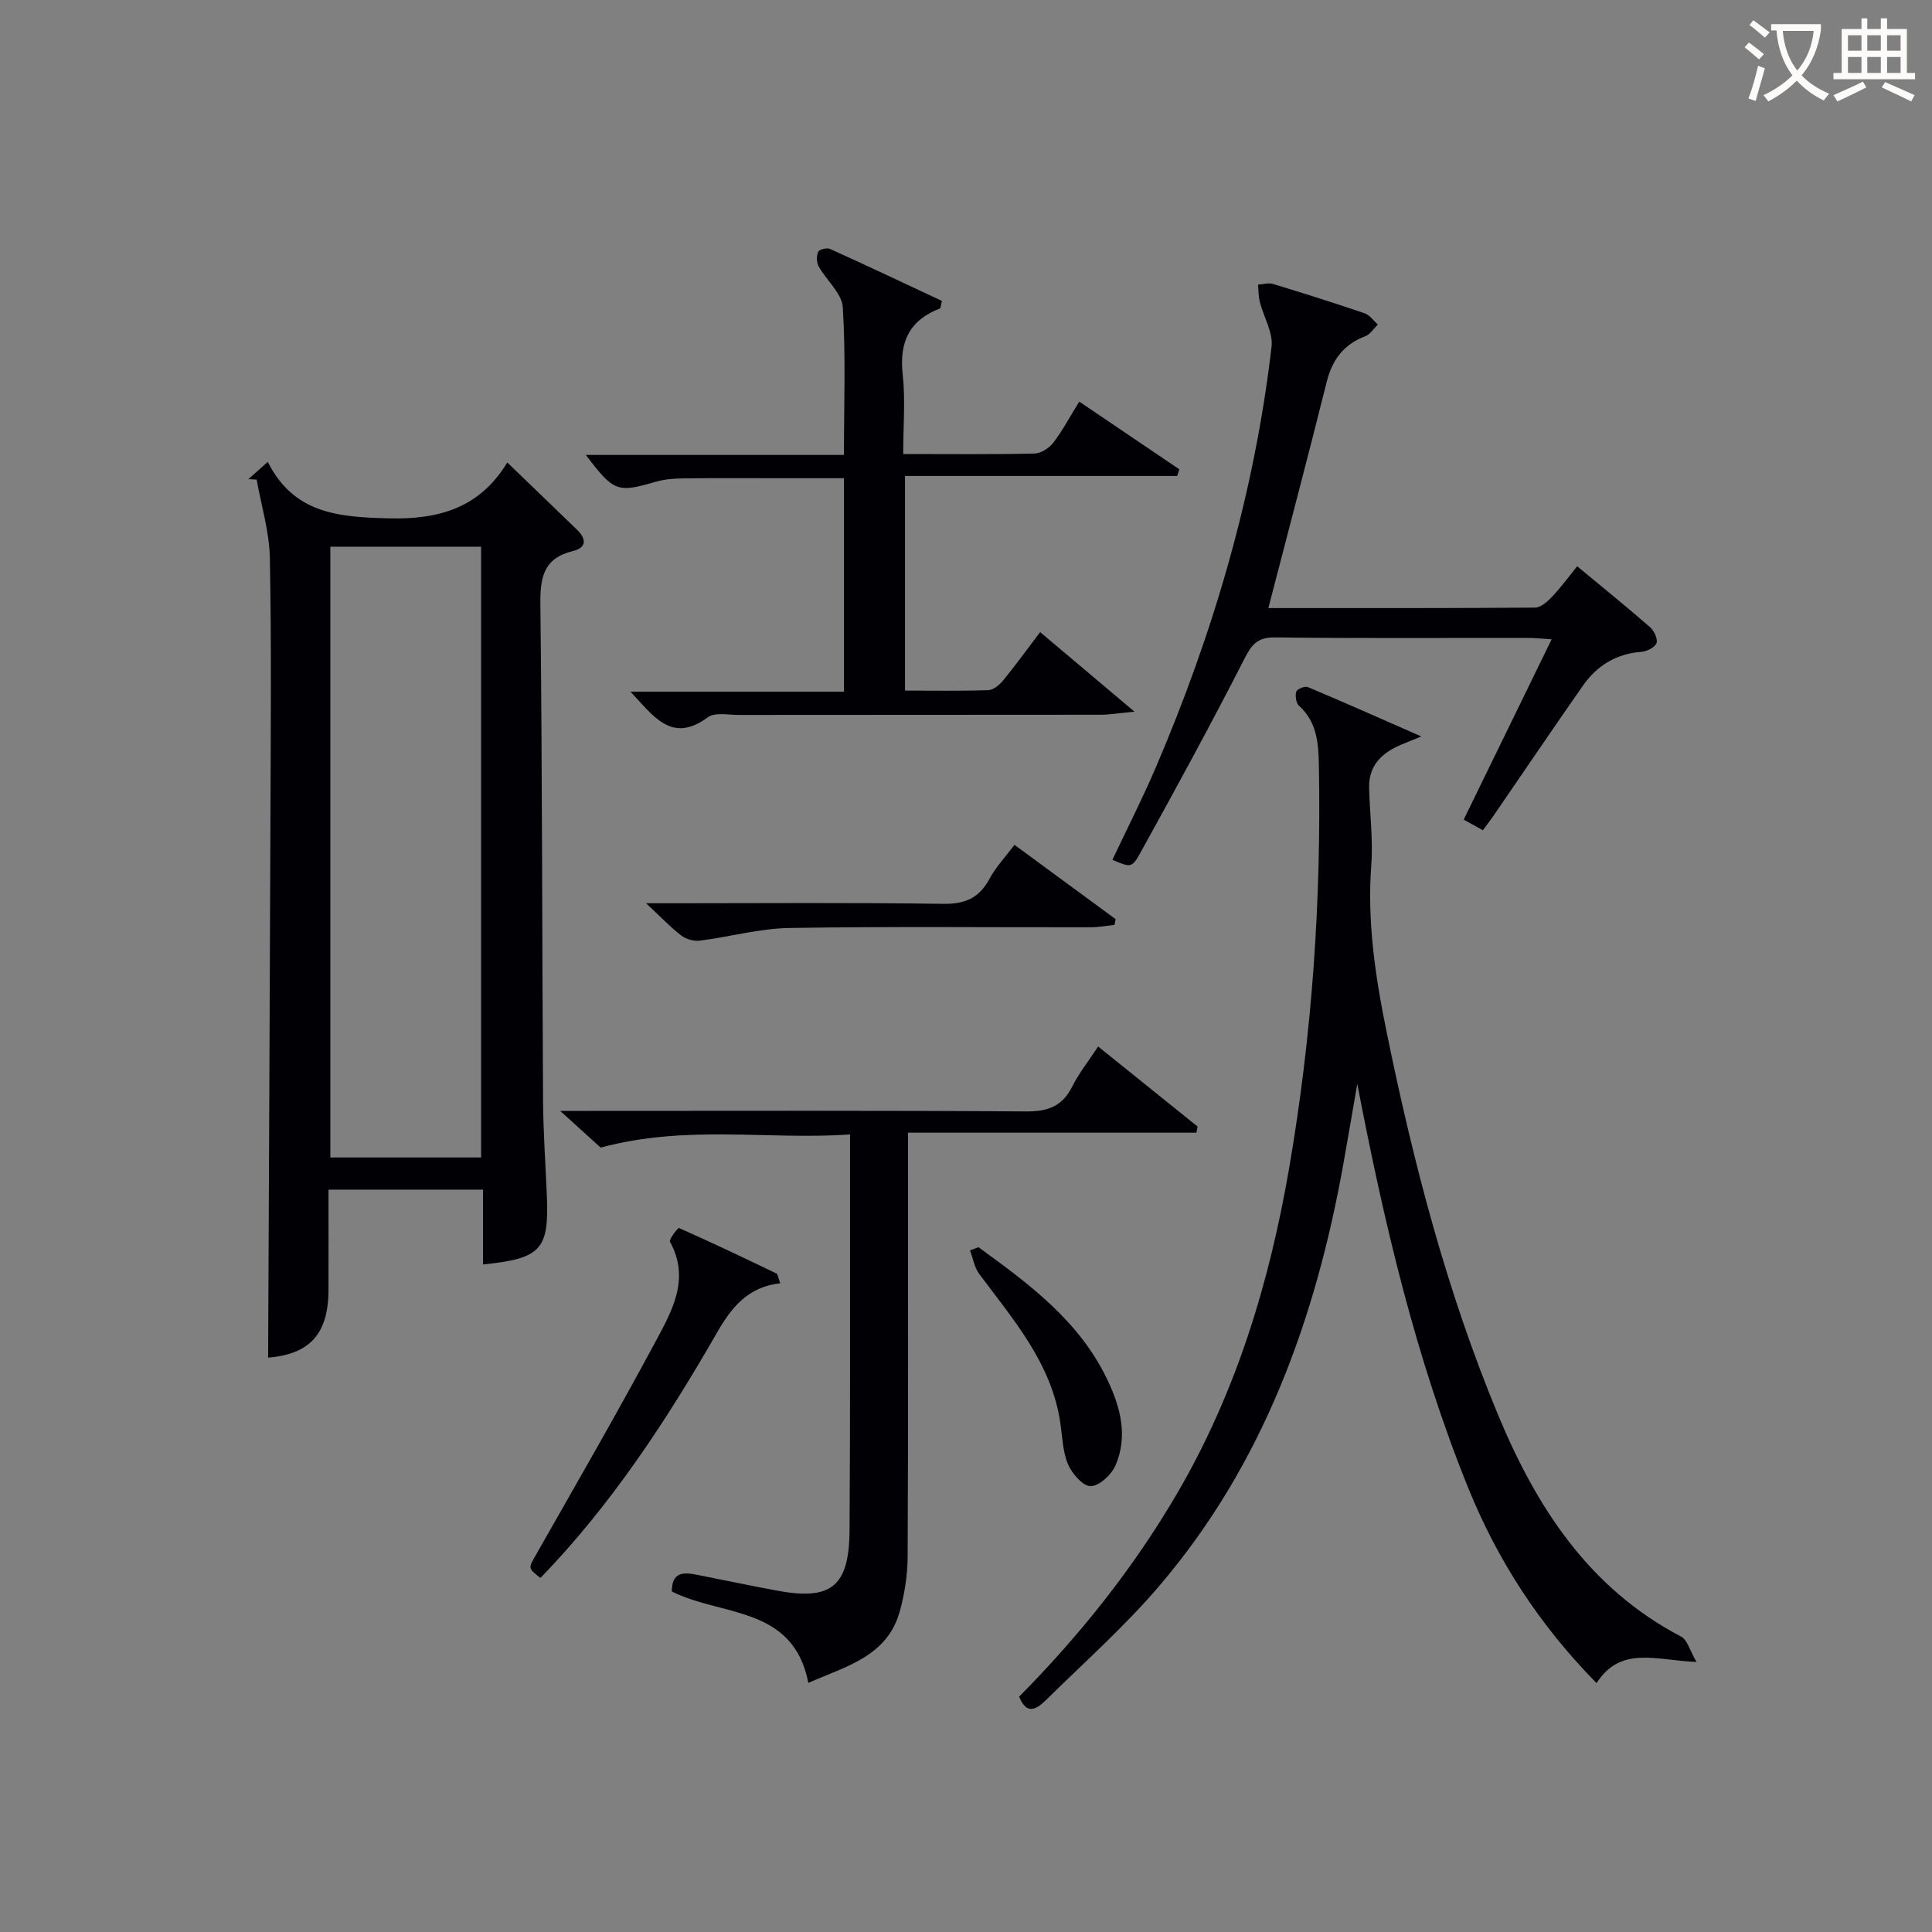 <svg enable-background="new 0 0 400 400" viewBox="0 0 400 400" xmlns="http://www.w3.org/2000/svg"><rect x="0" y="0" width="400" height="400" fill="#808080" stroke="none"/><g fill="#010105"><path d="m55.51 281.09c.17-37.25.35-74.18.48-111.12.06-18.15.23-36.31-.12-54.46-.1-5.42-1.78-10.82-2.73-16.22-.57-.03-1.14-.06-1.71-.09 1.05-.94 2.1-1.88 4.01-3.57 5.4 10.7 14.53 11.42 25.03 11.69 10.84.28 19-2.42 24.56-11.57 5.17 4.99 9.84 9.47 14.49 13.98 1.94 1.88 1.9 3.68-.88 4.35-6.12 1.48-6.83 5.47-6.76 11.09.39 34.14.35 68.28.55 102.42.04 6.64.51 13.29.79 19.93.47 11.2-1.17 13.05-13.21 14.27 0-5.11 0-10.18 0-15.49-10.77 0-21.03 0-32 0 0 6.97.02 13.9 0 20.82-.04 9.12-3.92 13.24-12.5 13.97zm12.88-167.9v126.45h31.22c0-42.3 0-84.32 0-126.45-10.53 0-20.66 0-31.22 0z"/><path d="m211.01 351.27c12.53-12.68 23.62-26.54 32.66-42 12.25-20.95 19.15-43.69 23.24-67.46 4.75-27.62 6.67-55.42 6.15-83.43-.09-4.64-.42-8.91-4.13-12.28-.61-.56-.82-2.06-.55-2.91.17-.54 1.79-1.2 2.39-.94 7.47 3.14 14.87 6.43 23.49 10.22-2.25.92-3.21 1.31-4.16 1.71-3.98 1.67-6.75 4.28-6.64 8.94.13 5.31.84 10.66.45 15.93-.88 11.73.83 23.13 3.16 34.54 5.52 27.05 12.44 53.7 23.05 79.25 7.94 19.13 18.79 35.99 37.94 46 1.27.66 1.76 2.81 3.18 5.24-8.17-.26-15.64-3.49-20.69 4.39-11.74-11.92-20.47-25.34-26.59-40.46-10.88-26.9-17.44-54.96-22.95-83.61-.96 5.54-1.9 11.09-2.89 16.63-5.75 32.06-16.57 62-37.96 87.15-7.19 8.46-15.59 15.9-23.52 23.72-1.81 1.75-4 3.51-5.63-.63z"/><path d="m187 94c9.57 0 18.38.1 27.19-.1 1.33-.03 3.02-1.12 3.88-2.24 1.91-2.49 3.39-5.3 5.38-8.51 7 4.74 13.86 9.38 20.72 14.02-.15.46-.3.91-.44 1.37-18.66 0-37.33 0-56.36 0v44.44c5.72 0 11.49.1 17.24-.09 1.06-.04 2.33-1.09 3.08-2.01 2.61-3.21 5.05-6.56 7.66-10.01 6.26 5.28 12.31 10.38 19.53 16.47-3.31.31-5.17.64-7.03.64-24.98.03-49.96.01-74.94.04-2.16 0-4.91-.59-6.37.49-7.49 5.52-11.19-.21-16.01-5.31h44.21c0-14.9 0-29.16 0-44.19-4.01 0-8.09 0-12.17 0-6.99 0-13.99-.05-20.98.03-1.97.02-4.02.17-5.9.72-7.86 2.29-8.6 2.08-14.4-5.57h53.44c0-10.45.39-20.54-.24-30.57-.18-2.9-3.38-5.57-4.99-8.46-.45-.81-.48-2.16-.11-3.01.21-.49 1.79-.91 2.42-.63 7.81 3.53 15.56 7.2 23.2 10.78-.25 1-.25 1.51-.41 1.57-6.37 2.44-8.45 6.99-7.7 13.7.57 5.22.1 10.57.1 16.43z"/><path d="m139.09 329.49c.01-4.06 2.42-3.99 5.1-3.47 5.53 1.09 11.05 2.25 16.59 3.29 11.31 2.12 15.03-.8 15.11-12.5.16-23.33.08-46.66.1-69.99 0-3.66 0-7.33 0-11.95-16.86 1.2-33.74-2.1-51.63 2.73-1.65-1.49-4.43-4.02-8.38-7.6h6.47c30 0 59.99-.1 89.99.11 4.5.03 7.5-1.05 9.55-5.15 1.4-2.79 3.39-5.29 5.37-8.29 7.01 5.64 13.8 11.1 20.59 16.57-.08.42-.16.85-.25 1.27-19.72 0-39.45 0-59.71 0v6.24c0 27.16.06 54.33-.07 81.49-.02 3.76-.61 7.62-1.6 11.26-2.56 9.45-11.1 11.45-18.96 14.92-3.13-16.06-18.02-13.72-28.27-18.93z"/><path d="m307.01 171.89c-1.51-.83-2.64-1.46-3.97-2.19 6.03-12.37 11.98-24.55 18.21-37.34-2.01-.12-3.4-.28-4.8-.28-17.48-.02-34.97.11-52.45-.11-3.67-.05-4.85 1.46-6.4 4.5-6.93 13.58-14.24 26.97-21.62 40.31-1.65 2.99-2.05 2.77-5.67 1.24 3.02-6.4 6.24-12.71 9.02-19.21 11.94-27.91 20.42-56.82 23.93-87.03.34-2.96-1.64-6.17-2.43-9.29-.29-1.14-.26-2.37-.37-3.56 1.04-.06 2.17-.43 3.11-.14 6.35 1.93 12.67 3.93 18.95 6.07 1.06.36 1.85 1.54 2.76 2.33-.87.83-1.6 2.04-2.64 2.43-4.43 1.7-6.8 4.83-7.95 9.41-3.89 15.55-7.99 31.04-12.09 46.87 18.3 0 36.75.04 55.2-.1 1.19-.01 2.58-1.24 3.52-2.23 1.81-1.91 3.38-4.06 5.22-6.33 5.2 4.31 10.23 8.38 15.11 12.63.83.73 1.63 2.48 1.3 3.3-.37.9-2.01 1.71-3.16 1.79-5.21.4-9.18 2.87-12.08 7.02-6.28 8.99-12.42 18.07-18.63 27.11-.58.83-1.19 1.61-2.07 2.8z"/><path d="m161.54 265.69c-6.68.72-10.11 5.03-13.03 10.11-10.46 18.22-21.92 35.73-36.62 50.9-2.7-2.11-2.51-2.01-.75-5.1 8.29-14.57 16.66-29.09 24.59-43.85 3.4-6.33 7.21-12.96 2.99-20.65-.27-.5 1.66-2.94 1.85-2.86 6.78 3.01 13.48 6.19 20.17 9.42.32.15.36.86.8 2.03z"/><path d="m230.74 191.5c-1.66.17-3.32.48-4.98.48-20.79.03-41.57-.19-62.35.15-6.18.1-12.33 1.84-18.52 2.62-1.23.16-2.85-.3-3.83-1.05-2.22-1.7-4.17-3.77-7.3-6.69h5.64c18.62 0 37.25-.16 55.87.12 4.56.07 7.46-1.21 9.6-5.19 1.3-2.43 3.27-4.49 5.17-7.02 7.19 5.28 14.07 10.33 20.94 15.38-.09.39-.16.8-.24 1.2z"/><path d="m202.58 258.22c10.48 7.61 20.91 15.28 26.71 27.48 2.72 5.72 4.26 11.66 1.66 17.7-.83 1.93-3.38 4.29-5.15 4.29-1.62 0-3.89-2.63-4.71-4.6-1.11-2.67-1.14-5.81-1.6-8.75-1.88-12.24-9.75-21.17-16.76-30.6-1-1.35-1.28-3.23-1.9-4.87.59-.21 1.17-.43 1.75-.65z"/></g><path d="m362.1 8.8c1.1.8 2.1 1.6 3.1 2.4l-1 1.1c-1.3-1.1-2.3-2-3-2.5zm1.9 4.8c.5.2.9.4 1.4.5-.6 2.3-1.3 4.5-1.9 6.8l-1.5-.5c.8-2.1 1.4-4.3 2-6.8zm-1-9.4c1.3.9 2.4 1.8 3.4 2.5l-1 1.1c-1.4-1.2-2.4-2.1-3.2-2.6zm3.7 2.2v-1.4h10.3v1.2c-.5 3.6-1.8 6.8-4 9.4 1.5 1.6 3.4 2.8 5.7 3.8-.3.4-.7.8-1.1 1.4-2.3-1.1-4.1-2.5-5.6-4.1-1.6 1.6-3.6 3.1-5.9 4.3-.3-.5-.7-.9-1-1.3 2.4-1.1 4.4-2.5 6-4.1-1.9-2.5-3-5.6-3.3-9.3h-1.1zm8.8 0h-6.4c.3 3.3 1.3 6 3 8.2 2-2.3 3.1-5.1 3.4-8.2z" fill="#fcfbfa"/><path d="m385.3 3.8h1.3v2.2h2.8v-2.2h1.3v2.2h4.1v9.1h1.7v1.3h-16.9v-1.3h1.7v-9.1h4.1v-2.2zm.4 13.1.7 1.2c-1.8.9-3.8 1.9-6 2.9-.2-.4-.5-.8-.8-1.3 2.3-1 4.3-1.9 6.1-2.8zm-3.1-6.4h2.8v-3.2h-2.8zm0 4.6h2.8v-3.3h-2.8zm4-4.6h2.8v-3.2h-2.8zm0 4.6h2.8v-3.3h-2.8zm3.7 1.9c2.1.9 4.1 1.8 6.1 2.7l-.7 1.3c-2.2-1.1-4.2-2-6.1-2.9zm3.2-9.7h-2.8v3.2h2.8zm-2.8 7.8h2.8v-3.3h-2.8z" fill="#fcfbfa"/></svg>